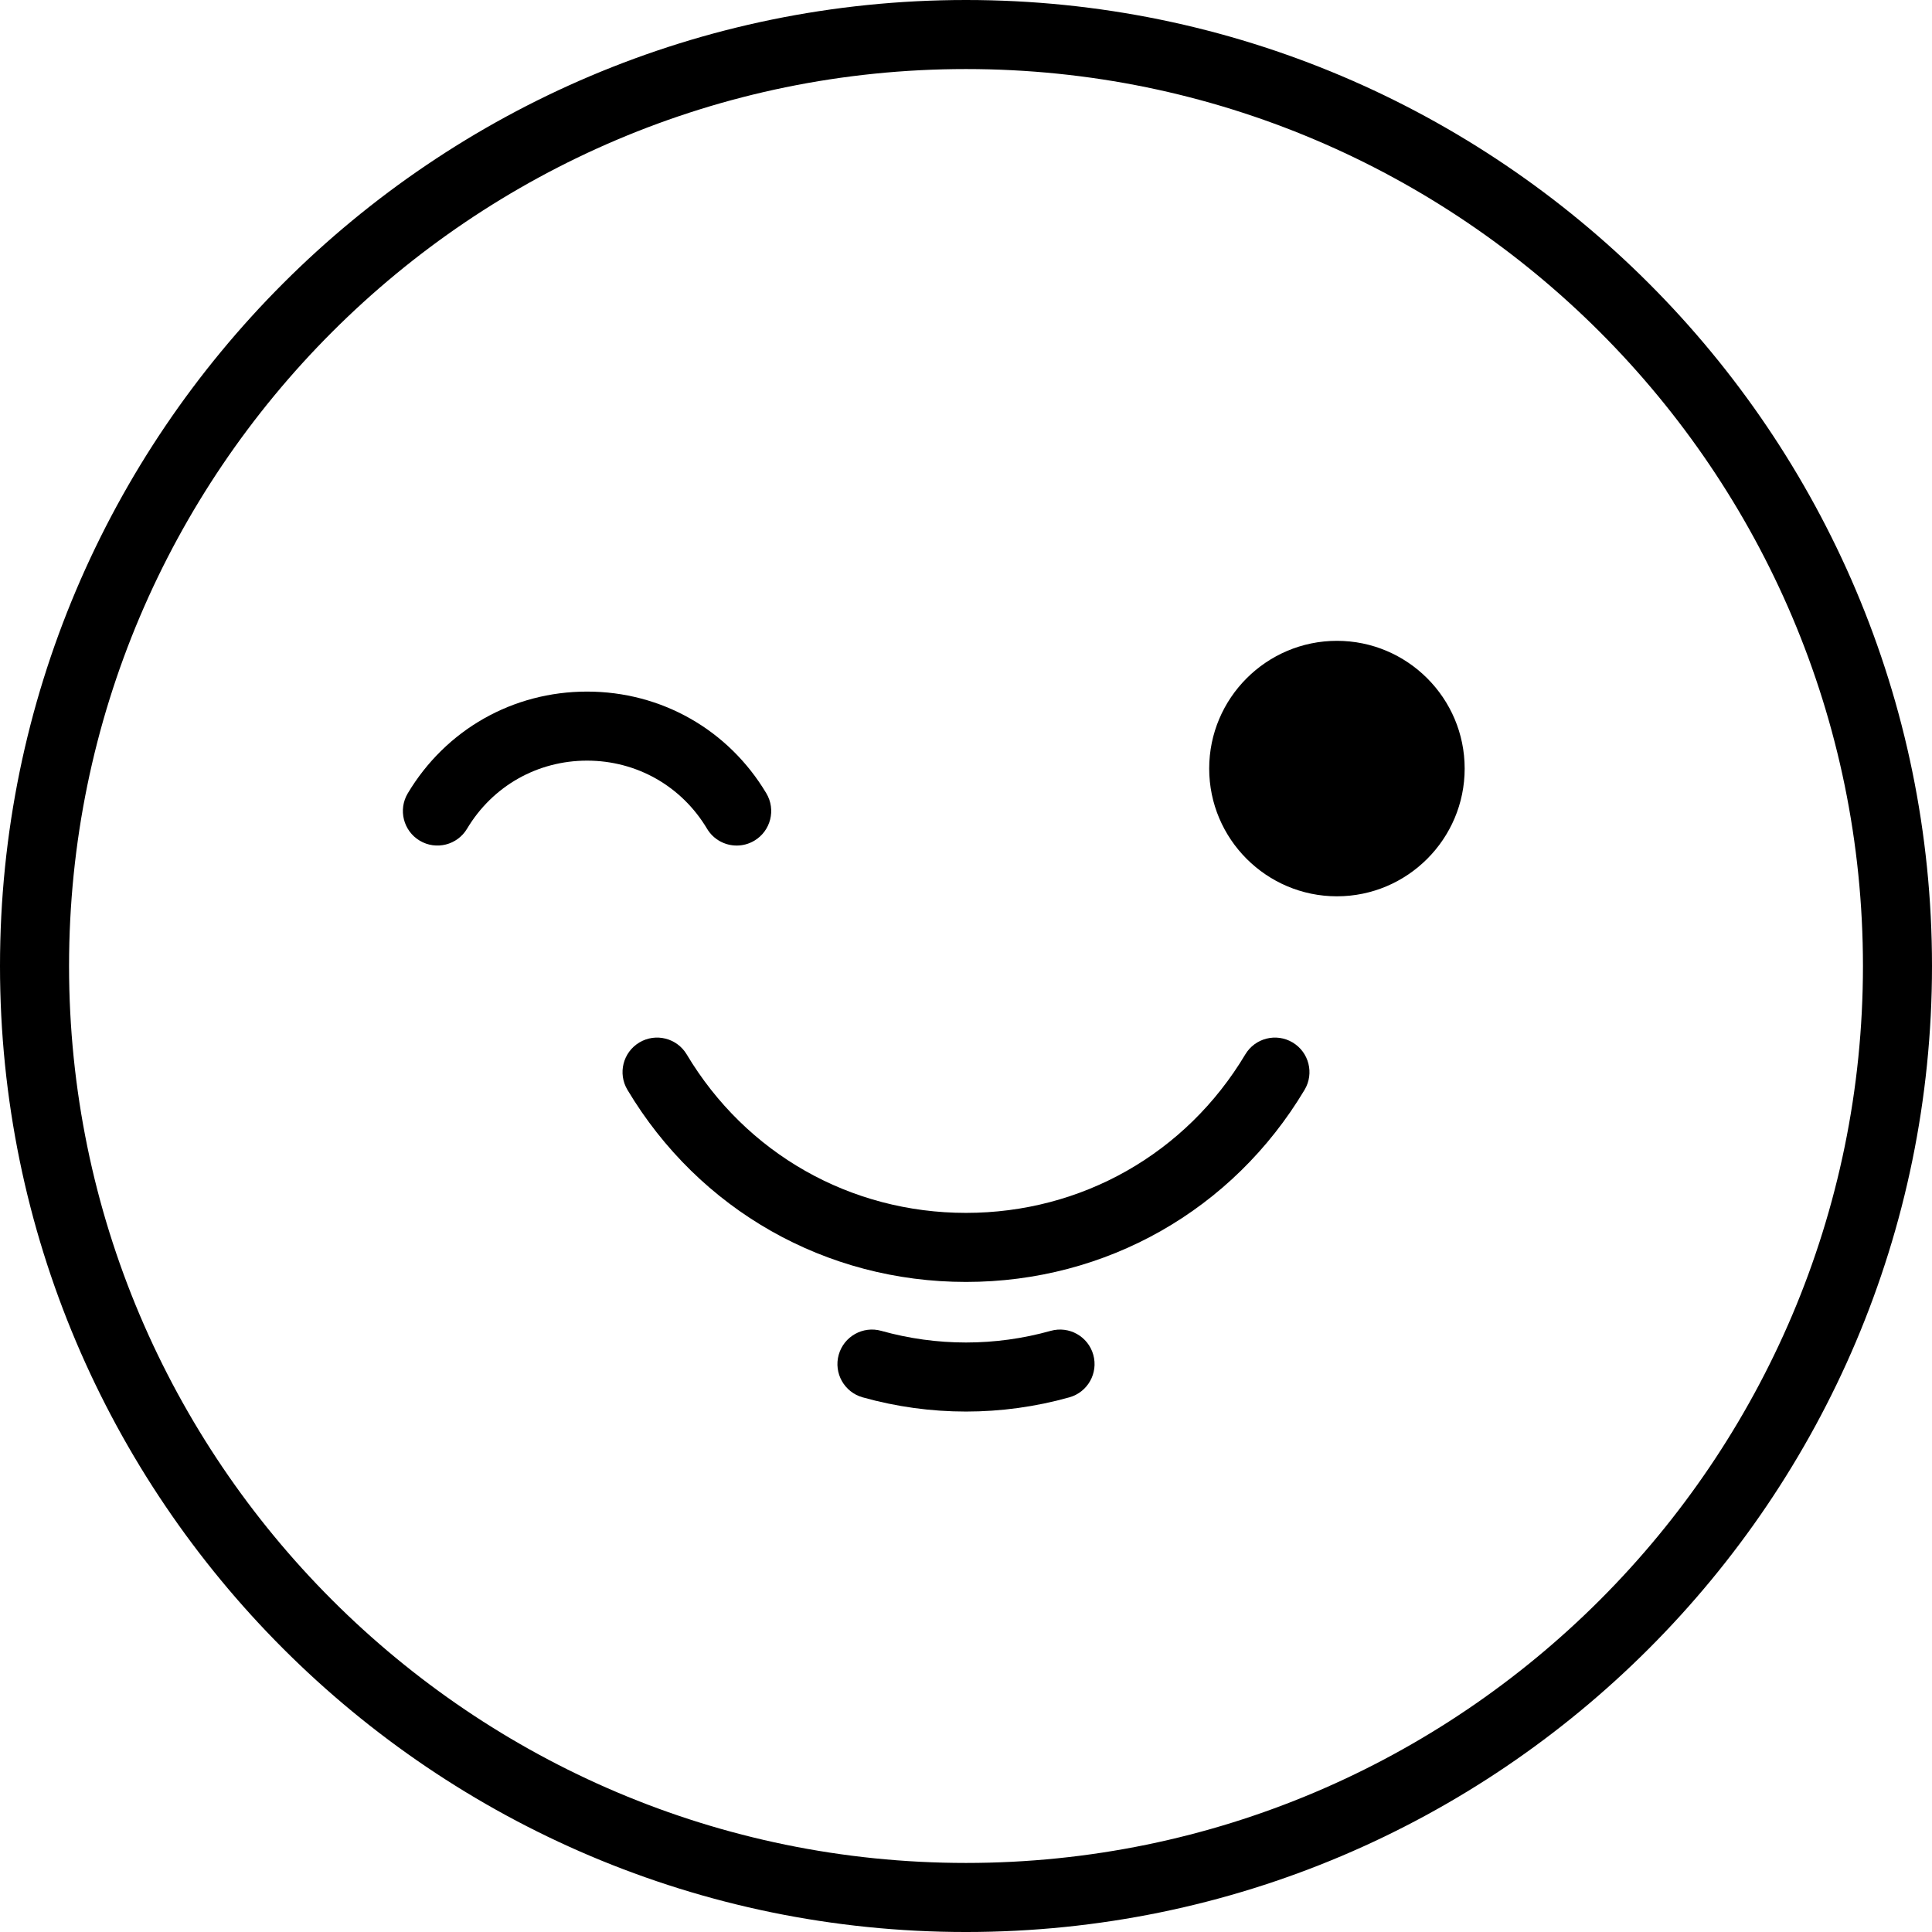 <?xml version="1.0" encoding="iso-8859-1"?>
<!-- Uploaded to: SVG Repo, www.svgrepo.com, Generator: SVG Repo Mixer Tools -->
<svg fill="#000000" height="800px" width="800px" version="1.1" id="Layer_1" xmlns="http://www.w3.org/2000/svg" xmlns:xlink="http://www.w3.org/1999/xlink" 
	 viewBox="0 0 512.001 512.001" xml:space="preserve">
<g>
	<g>
		<path d="M256.001,0C114.841,0,0,114.841,0,256.001s114.841,256.001,256.001,256.001S512.001,397.16,512.001,256.001
			S397.16,0,256.001,0z M256.001,493.701c-131.069,0-237.702-106.631-237.702-237.7S124.932,18.299,256.001,18.299
			s237.702,106.632,237.702,237.702S387.068,493.701,256.001,493.701z"/>
	</g>
</g>
<g>
	<g>
		<path d="M354.301,169.827c-18.666,0-33.852,15.186-33.852,33.852s15.186,33.852,33.852,33.852
			c18.666,0,33.852-15.186,33.852-33.852C388.153,185.012,372.967,169.827,354.301,169.827z"/>
	</g>
</g>
<g>
	<g>
		<path d="M203.085,210.236c-10.086-16.88-27.846-26.958-47.509-26.958c-19.664,0-37.425,10.078-47.511,26.958
			c-2.591,4.338-1.176,9.956,3.162,12.547c4.339,2.592,9.956,1.176,12.547-3.162c6.75-11.299,18.638-18.045,31.801-18.045
			c13.161,0.001,25.05,6.747,31.8,18.047c1.713,2.868,4.749,4.459,7.862,4.458c1.597,0,3.215-0.418,4.685-1.297
			C204.261,220.19,205.676,214.574,203.085,210.236z"/>
	</g>
</g>
<g>
	<g>
		<path d="M289.731,359.029c-1.363-4.865-6.41-7.703-11.278-6.34c-14.689,4.119-30.215,4.119-44.905,0
			c-4.866-1.366-9.916,1.475-11.28,6.34s1.475,9.916,6.34,11.281c8.961,2.512,18.175,3.768,27.391,3.768
			c9.217,0,18.431-1.257,27.391-3.768C288.256,368.945,291.095,363.896,289.731,359.029z"/>
	</g>
</g>
<g>
	<g>
		<path d="M342.565,276.267c-4.334-2.59-9.955-1.177-12.547,3.162c-15.713,26.298-43.383,41.999-74.017,41.999
			s-58.305-15.701-74.017-41.999c-2.591-4.337-8.208-5.752-12.547-3.162c-4.338,2.592-5.753,8.209-3.162,12.547
			c19.047,31.879,52.589,50.913,89.727,50.913s70.68-19.033,89.727-50.913C348.318,284.476,346.902,278.859,342.565,276.267z"/>
	</g>
</g>
<g>
	<g>
		<circle cx="363.969" cy="200.216" r="9.15"/>
	</g>
</g>
</svg>